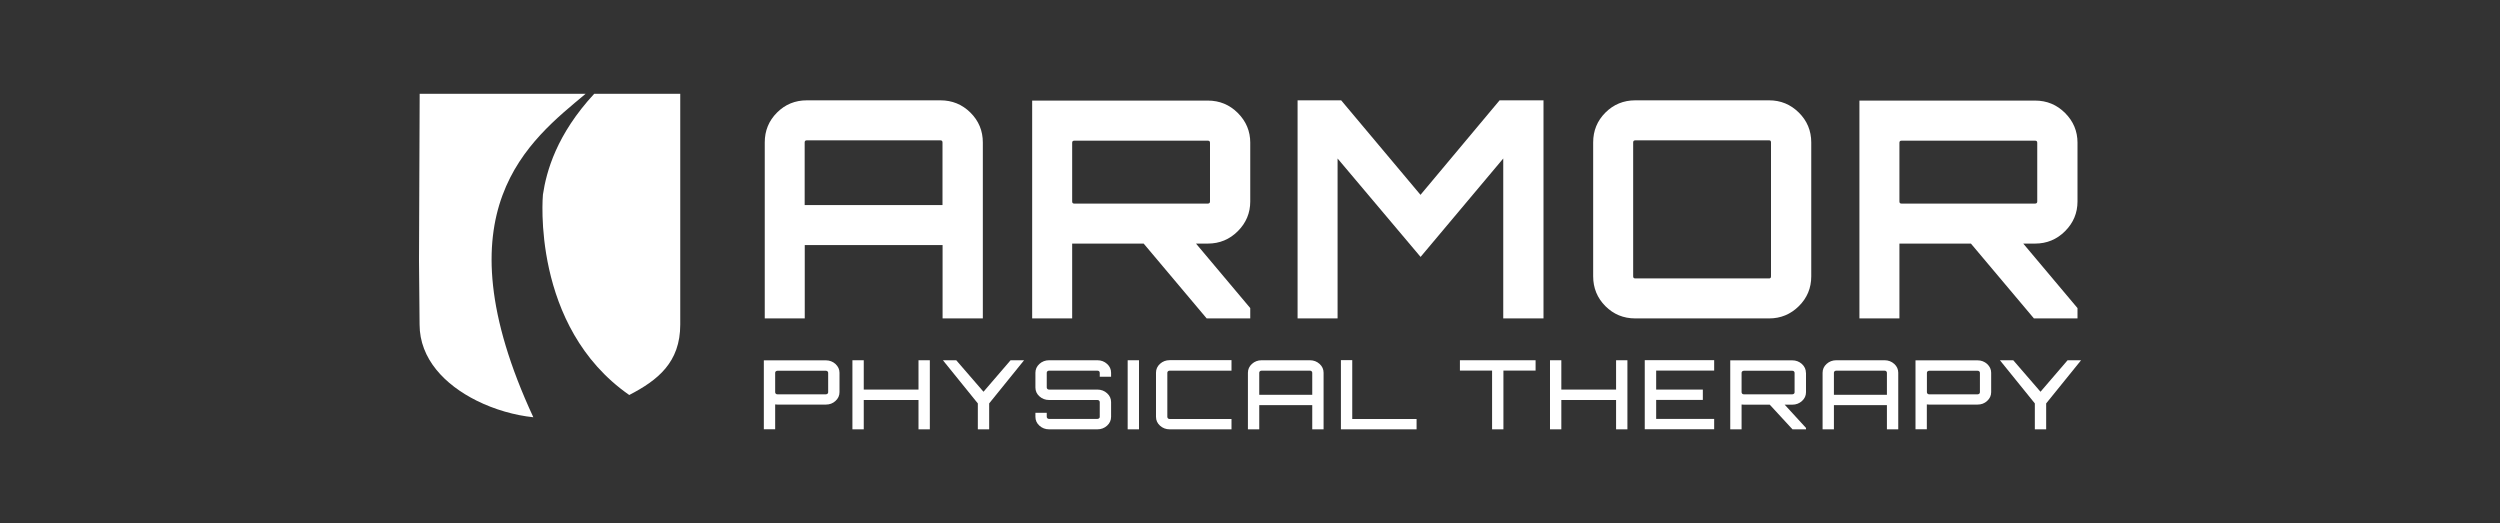<svg xmlns="http://www.w3.org/2000/svg" id="alves" viewBox="0 0 300 62.78"><rect x="0" y="0" width="300" height="62.78" fill="#333333" stroke="none"/><defs><style>      .cls-1, .cls-2 {        fill: #fff;      }      .cls-2 {        fill-rule: evenodd;      }    </style></defs><path class="cls-2" d="M75.51,47.4c3.44-1.78,6.12-3.92,6.12-8.45V11.26s-10.33,0-10.33,0c-4.51,4.88-5.73,9.29-6.15,12.1,0,0-1.47,15.81,10.36,24.04Z"></path><path class="cls-1" d="M70.28,11.26h-19.92l-.08,20.04s0,0,0,0l.07,7.64c0,4.13,3.04,7.24,6.83,9.13,2.18,1.09,4.6,1.77,6.82,2-11.55-24.89-.41-33.21,6.28-38.82Z"></path><g><path class="cls-1" d="M96.82,12.04h16.03c1.41,0,2.61.49,3.6,1.47.99.98,1.49,2.18,1.49,3.58v21.12h-4.83v-8.8h-16.54v8.8h-4.8v-21.12c0-1.41.49-2.6,1.47-3.58s2.17-1.47,3.58-1.47ZM96.56,24.61h16.54v-7.52c0-.17-.09-.25-.26-.25h-16.03c-.17,0-.25.09-.25.25v7.52Z"></path><path class="cls-1" d="M150.03,17.13v7.05c0,1.38-.5,2.57-1.49,3.56-.99.99-2.19,1.49-3.6,1.49h-1.42l6.51,7.74v1.24h-5.23l-7.56-8.98h-8.58v8.98h-4.8V12.07h21.08c1.41,0,2.61.5,3.6,1.49.99.99,1.49,2.18,1.49,3.56ZM128.91,24.43h16.03c.17,0,.26-.09.26-.25v-7.05c0-.17-.09-.25-.26-.25h-16.03c-.17,0-.25.09-.25.25v7.05c0,.17.08.25.25.25Z"></path><path class="cls-1" d="M170.46,23.38l9.49-11.34h5.27v26.17h-4.83v-19.19l-9.92,11.81-9.96-11.81v19.19h-4.8V12.04h5.23l9.52,11.34Z"></path><path class="cls-1" d="M196.23,12.04h16.07c1.38,0,2.57.49,3.56,1.47.99.98,1.49,2.18,1.49,3.58v16.07c0,1.41-.5,2.6-1.49,3.58-.99.98-2.18,1.47-3.56,1.47h-16.07c-1.41,0-2.6-.49-3.58-1.47-.98-.98-1.47-2.18-1.47-3.58v-16.07c0-1.41.49-2.6,1.47-3.58.98-.98,2.18-1.47,3.58-1.47ZM196.23,33.41h16.07c.15,0,.22-.08.22-.25v-16.07c0-.17-.07-.25-.22-.25h-16.07c-.17,0-.25.09-.25.25v16.07c0,.17.08.25.25.25Z"></path><path class="cls-1" d="M249.3,17.13v7.05c0,1.38-.5,2.57-1.49,3.56-.99.99-2.19,1.49-3.6,1.49h-1.42l6.51,7.74v1.24h-5.23l-7.56-8.98h-8.58v8.98h-4.8V12.07h21.08c1.41,0,2.61.5,3.6,1.49.99.99,1.49,2.18,1.49,3.56ZM228.18,24.43h16.03c.17,0,.26-.09.26-.25v-7.05c0-.17-.09-.25-.26-.25h-16.03c-.17,0-.25.09-.25.25v7.05c0,.17.08.25.25.25Z"></path></g><g><path class="cls-1" d="M91.66,43.24h7.44c.45,0,.84.15,1.16.44.32.3.48.65.48,1.05v2.33c0,.41-.16.76-.48,1.05-.32.3-.71.44-1.16.44h-5.8c-.07,0-.16,0-.28-.02v2.98h-1.36v-8.28ZM99.38,47.07v-2.33c0-.07-.03-.13-.08-.18-.06-.05-.12-.07-.2-.07h-5.8c-.08,0-.14.03-.2.07s-.08.11-.08.18v2.33c0,.07.03.13.08.18s.12.07.2.07h5.8c.08,0,.14-.03.2-.07.05-.05.08-.11.08-.18Z"></path><path class="cls-1" d="M110.22,43.23h1.36v8.29h-1.36v-3.52h-6.57v3.52h-1.36v-8.29h1.36v3.52h6.57v-3.52Z"></path><path class="cls-1" d="M121.27,43.23h1.62l-4.19,5.18v3.11h-1.36v-3.11l-4.19-5.18h1.6l3.27,3.78,3.25-3.78Z"></path><path class="cls-1" d="M133.33,44.73v.48h-1.36v-.48c0-.07-.03-.13-.08-.18-.05-.05-.12-.07-.2-.07h-5.8c-.08,0-.14.02-.2.07-.06.05-.08.11-.08.18v1.77c0,.07.03.13.08.18.05.05.12.07.2.07h5.8c.45,0,.84.15,1.16.44.32.29.48.64.48,1.06v1.77c0,.41-.16.77-.48,1.06s-.71.44-1.16.44h-5.8c-.45,0-.84-.15-1.16-.44-.32-.29-.48-.64-.48-1.06v-.48h1.36v.48c0,.07.03.13.08.18.05.05.12.07.2.07h5.8c.07,0,.14-.03.2-.07s.08-.11.08-.18v-1.77c0-.07-.03-.13-.08-.18s-.12-.07-.2-.07h-5.8c-.45,0-.84-.15-1.16-.44-.32-.29-.48-.64-.48-1.06v-1.77c0-.41.16-.77.48-1.06.32-.29.71-.44,1.16-.44h5.8c.45,0,.84.15,1.16.44.32.29.48.64.48,1.06Z"></path><path class="cls-1" d="M135.32,51.52v-8.29h1.36v8.29h-1.36Z"></path><path class="cls-1" d="M147.78,44.48h-7.42c-.08,0-.14.02-.2.07-.05.05-.08.11-.08.18v5.3c0,.07.03.13.08.18s.12.07.2.07h7.42v1.24h-7.42c-.45,0-.84-.15-1.16-.44s-.48-.64-.48-1.06v-5.3c0-.41.16-.77.48-1.06.32-.29.71-.44,1.16-.44h7.42v1.24Z"></path><path class="cls-1" d="M151.39,43.23h5.8c.45,0,.84.15,1.16.44.32.29.48.64.48,1.06v6.79h-1.36v-2.9h-6.36v2.9h-1.36v-6.79c0-.41.16-.77.48-1.06.32-.29.71-.44,1.16-.44ZM151.11,47.38h6.36v-2.65c0-.07-.03-.13-.08-.18-.05-.05-.12-.07-.2-.07h-5.8c-.08,0-.14.02-.2.07-.06.05-.08.11-.08.18v2.65Z"></path><path class="cls-1" d="M160.91,51.52v-8.3h1.36v7.06h7.72v1.24h-9.09Z"></path><path class="cls-1" d="M175.19,43.23h9.08v1.24h-3.86v7.05h-1.36v-7.05h-3.86v-1.24Z"></path><path class="cls-1" d="M193.93,43.23h1.36v8.29h-1.36v-3.52h-6.57v3.52h-1.36v-8.29h1.36v3.52h6.57v-3.52Z"></path><path class="cls-1" d="M205.7,43.23v1.24h-6.96v2.28h5.6v1.24h-5.6v2.28h6.96v1.24h-8.33v-8.29h8.33Z"></path><path class="cls-1" d="M216.72,44.74v2.33c0,.41-.16.76-.48,1.05s-.71.44-1.16.44h-.92l2.56,2.79v.17h-1.62l-2.73-2.96h-3.1c-.07,0-.16,0-.28-.02v2.98h-1.36v-8.28h7.44c.45,0,.84.15,1.16.44s.48.65.48,1.05ZM209.27,47.32h5.8c.07,0,.14-.03.2-.07s.08-.11.08-.18v-2.33c0-.07-.03-.13-.08-.18s-.12-.07-.2-.07h-5.8c-.07,0-.14.03-.2.07-.06.05-.08.11-.08.18v2.33c0,.07.03.13.08.18.05.05.12.07.2.07Z"></path><path class="cls-1" d="M220.35,43.23h5.8c.45,0,.84.15,1.16.44.32.29.48.64.48,1.06v6.79h-1.36v-2.9h-6.36v2.9h-1.36v-6.79c0-.41.16-.77.48-1.06.32-.29.71-.44,1.16-.44ZM220.07,47.38h6.36v-2.65c0-.07-.03-.13-.08-.18-.05-.05-.12-.07-.2-.07h-5.8c-.08,0-.14.02-.2.07-.06.05-.08.11-.08.18v2.65Z"></path><path class="cls-1" d="M229.86,43.24h7.44c.45,0,.84.15,1.16.44.32.3.48.65.48,1.05v2.33c0,.41-.16.76-.48,1.05-.32.3-.71.44-1.16.44h-5.8c-.07,0-.16,0-.28-.02v2.98h-1.36v-8.28ZM237.59,47.07v-2.33c0-.07-.03-.13-.08-.18-.06-.05-.12-.07-.2-.07h-5.8c-.08,0-.14.03-.2.07s-.08.11-.08.18v2.33c0,.07.03.13.08.18s.12.07.2.07h5.8c.08,0,.14-.03.2-.07.05-.05.08-.11.08-.18Z"></path><path class="cls-1" d="M248.11,43.23h1.62l-4.19,5.18v3.11h-1.36v-3.11l-4.19-5.18h1.6l3.27,3.78,3.25-3.78Z"></path></g></svg>